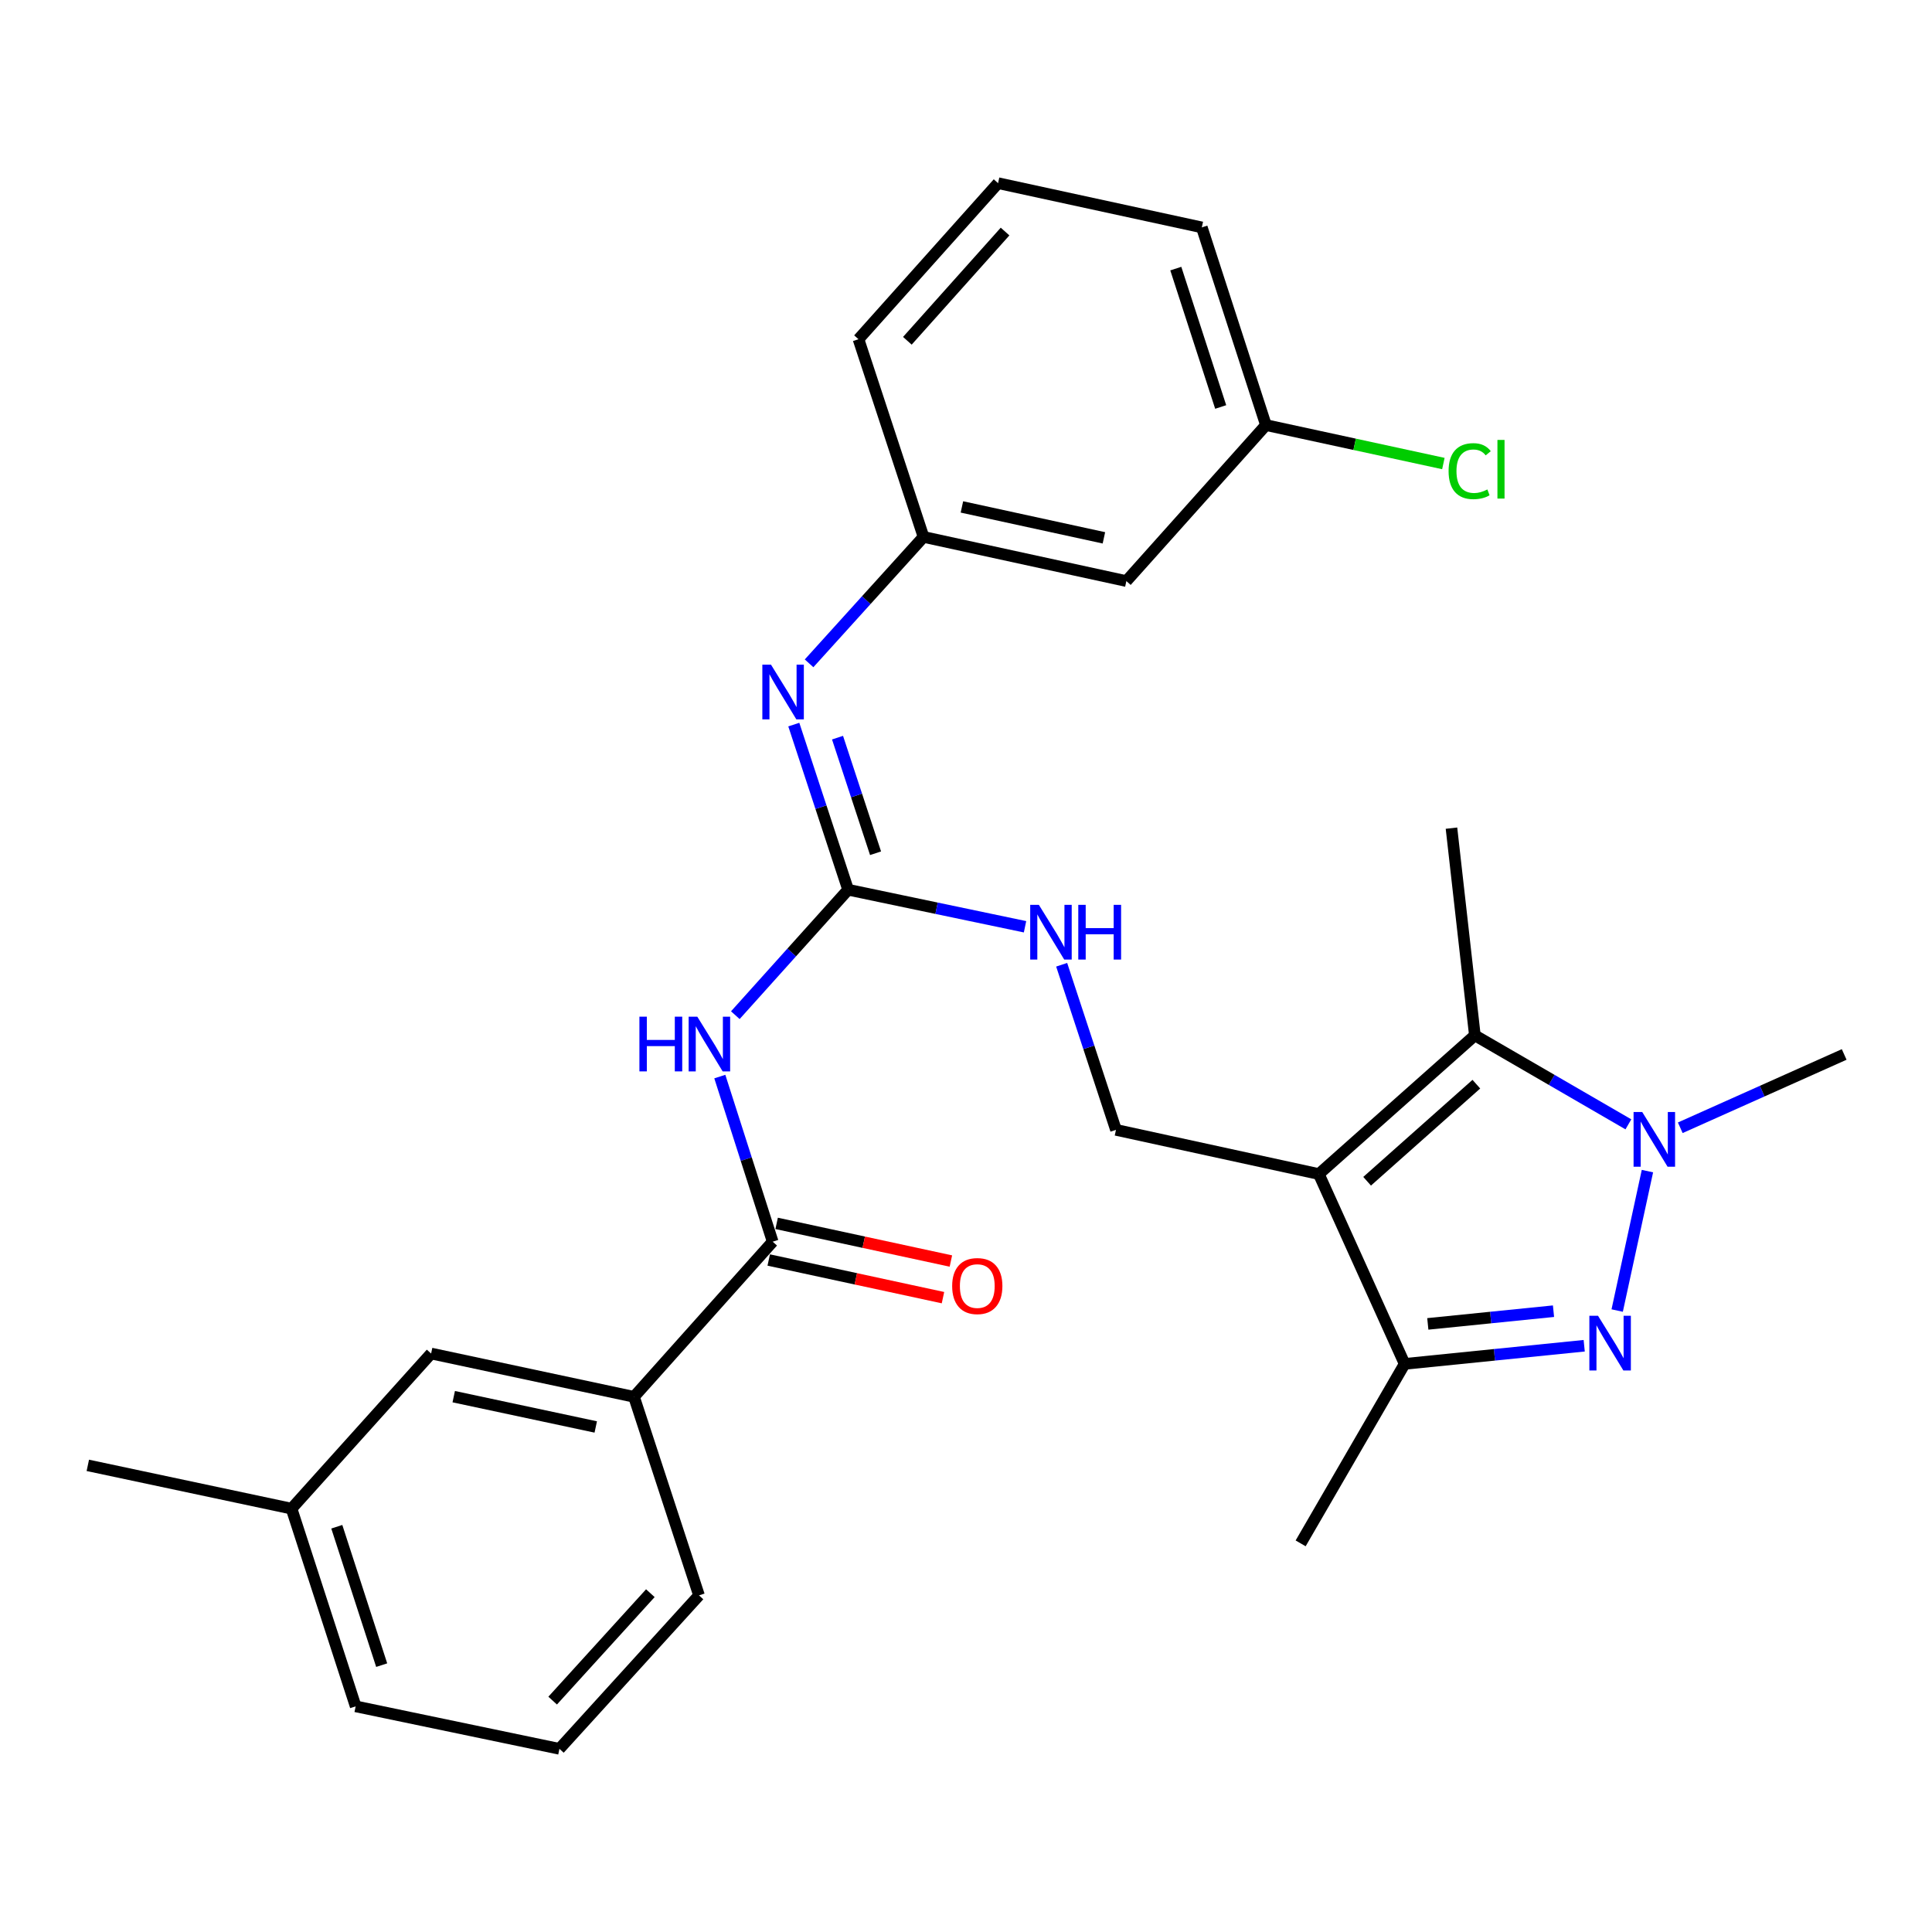 <?xml version='1.0' encoding='iso-8859-1'?>
<svg version='1.1' baseProfile='full'
              xmlns='http://www.w3.org/2000/svg'
                      xmlns:rdkit='http://www.rdkit.org/xml'
                      xmlns:xlink='http://www.w3.org/1999/xlink'
                  xml:space='preserve'
width='1000px' height='1000px' viewBox='0 0 1000 1000'>
<!-- END OF HEADER -->
<rect style='opacity:1.0;fill:#FFFFFF;stroke:none' width='1000' height='1000' x='0' y='0'> </rect>
<path class='bond-2' d='M 682.624,607.687 L 763.389,535.906' style='fill:none;fill-rule:evenodd;stroke:#000000;stroke-width:6px;stroke-linecap:butt;stroke-linejoin:miter;stroke-opacity:1' />
<path class='bond-2' d='M 707.621,611.414 L 764.156,561.168' style='fill:none;fill-rule:evenodd;stroke:#000000;stroke-width:6px;stroke-linecap:butt;stroke-linejoin:miter;stroke-opacity:1' />
<path class='bond-3' d='M 682.624,607.687 L 727.041,705.948' style='fill:none;fill-rule:evenodd;stroke:#000000;stroke-width:6px;stroke-linecap:butt;stroke-linejoin:miter;stroke-opacity:1' />
<path class='bond-8' d='M 682.624,607.687 L 577.63,584.816' style='fill:none;fill-rule:evenodd;stroke:#000000;stroke-width:6px;stroke-linecap:butt;stroke-linejoin:miter;stroke-opacity:1' />
<path class='bond-0' d='M 819.98,696.552 L 773.511,701.25' style='fill:none;fill-rule:evenodd;stroke:#0000FF;stroke-width:6px;stroke-linecap:butt;stroke-linejoin:miter;stroke-opacity:1' />
<path class='bond-0' d='M 773.511,701.25 L 727.041,705.948' style='fill:none;fill-rule:evenodd;stroke:#000000;stroke-width:6px;stroke-linecap:butt;stroke-linejoin:miter;stroke-opacity:1' />
<path class='bond-0' d='M 804.089,678.668 L 771.56,681.957' style='fill:none;fill-rule:evenodd;stroke:#0000FF;stroke-width:6px;stroke-linecap:butt;stroke-linejoin:miter;stroke-opacity:1' />
<path class='bond-0' d='M 771.56,681.957 L 739.032,685.245' style='fill:none;fill-rule:evenodd;stroke:#000000;stroke-width:6px;stroke-linecap:butt;stroke-linejoin:miter;stroke-opacity:1' />
<path class='bond-28' d='M 837.05,678.338 L 852.71,606.166' style='fill:none;fill-rule:evenodd;stroke:#0000FF;stroke-width:6px;stroke-linecap:butt;stroke-linejoin:miter;stroke-opacity:1' />
<path class='bond-1' d='M 842.85,581.959 L 803.12,558.933' style='fill:none;fill-rule:evenodd;stroke:#0000FF;stroke-width:6px;stroke-linecap:butt;stroke-linejoin:miter;stroke-opacity:1' />
<path class='bond-1' d='M 803.12,558.933 L 763.389,535.906' style='fill:none;fill-rule:evenodd;stroke:#000000;stroke-width:6px;stroke-linecap:butt;stroke-linejoin:miter;stroke-opacity:1' />
<path class='bond-16' d='M 869.705,583.732 L 912.125,564.758' style='fill:none;fill-rule:evenodd;stroke:#0000FF;stroke-width:6px;stroke-linecap:butt;stroke-linejoin:miter;stroke-opacity:1' />
<path class='bond-16' d='M 912.125,564.758 L 954.545,545.785' style='fill:none;fill-rule:evenodd;stroke:#000000;stroke-width:6px;stroke-linecap:butt;stroke-linejoin:miter;stroke-opacity:1' />
<path class='bond-17' d='M 763.389,535.906 L 751.28,428.65' style='fill:none;fill-rule:evenodd;stroke:#000000;stroke-width:6px;stroke-linecap:butt;stroke-linejoin:miter;stroke-opacity:1' />
<path class='bond-20' d='M 727.041,705.948 L 673.208,798.843' style='fill:none;fill-rule:evenodd;stroke:#000000;stroke-width:6px;stroke-linecap:butt;stroke-linejoin:miter;stroke-opacity:1' />
<path class='bond-4' d='M 380.605,525.454 L 409.793,492.986' style='fill:none;fill-rule:evenodd;stroke:#0000FF;stroke-width:6px;stroke-linecap:butt;stroke-linejoin:miter;stroke-opacity:1' />
<path class='bond-4' d='M 409.793,492.986 L 438.982,460.517' style='fill:none;fill-rule:evenodd;stroke:#000000;stroke-width:6px;stroke-linecap:butt;stroke-linejoin:miter;stroke-opacity:1' />
<path class='bond-6' d='M 372.574,557.234 L 386.257,599.966' style='fill:none;fill-rule:evenodd;stroke:#0000FF;stroke-width:6px;stroke-linecap:butt;stroke-linejoin:miter;stroke-opacity:1' />
<path class='bond-6' d='M 386.257,599.966 L 399.94,642.699' style='fill:none;fill-rule:evenodd;stroke:#000000;stroke-width:6px;stroke-linecap:butt;stroke-linejoin:miter;stroke-opacity:1' />
<path class='bond-5' d='M 438.982,460.517 L 484.768,470.105' style='fill:none;fill-rule:evenodd;stroke:#000000;stroke-width:6px;stroke-linecap:butt;stroke-linejoin:miter;stroke-opacity:1' />
<path class='bond-5' d='M 484.768,470.105 L 530.554,479.694' style='fill:none;fill-rule:evenodd;stroke:#0000FF;stroke-width:6px;stroke-linecap:butt;stroke-linejoin:miter;stroke-opacity:1' />
<path class='bond-7' d='M 438.982,460.517 L 424.926,417.782' style='fill:none;fill-rule:evenodd;stroke:#000000;stroke-width:6px;stroke-linecap:butt;stroke-linejoin:miter;stroke-opacity:1' />
<path class='bond-7' d='M 424.926,417.782 L 410.87,375.048' style='fill:none;fill-rule:evenodd;stroke:#0000FF;stroke-width:6px;stroke-linecap:butt;stroke-linejoin:miter;stroke-opacity:1' />
<path class='bond-7' d='M 453.186,441.638 L 443.346,411.724' style='fill:none;fill-rule:evenodd;stroke:#000000;stroke-width:6px;stroke-linecap:butt;stroke-linejoin:miter;stroke-opacity:1' />
<path class='bond-7' d='M 443.346,411.724 L 433.507,381.809' style='fill:none;fill-rule:evenodd;stroke:#0000FF;stroke-width:6px;stroke-linecap:butt;stroke-linejoin:miter;stroke-opacity:1' />
<path class='bond-9' d='M 399.94,642.699 L 328.16,722.99' style='fill:none;fill-rule:evenodd;stroke:#000000;stroke-width:6px;stroke-linecap:butt;stroke-linejoin:miter;stroke-opacity:1' />
<path class='bond-12' d='M 397.893,652.176 L 442.988,661.92' style='fill:none;fill-rule:evenodd;stroke:#000000;stroke-width:6px;stroke-linecap:butt;stroke-linejoin:miter;stroke-opacity:1' />
<path class='bond-12' d='M 442.988,661.92 L 488.083,671.664' style='fill:none;fill-rule:evenodd;stroke:#FF0000;stroke-width:6px;stroke-linecap:butt;stroke-linejoin:miter;stroke-opacity:1' />
<path class='bond-12' d='M 401.988,633.222 L 447.083,642.966' style='fill:none;fill-rule:evenodd;stroke:#000000;stroke-width:6px;stroke-linecap:butt;stroke-linejoin:miter;stroke-opacity:1' />
<path class='bond-12' d='M 447.083,642.966 L 492.178,652.71' style='fill:none;fill-rule:evenodd;stroke:#FF0000;stroke-width:6px;stroke-linecap:butt;stroke-linejoin:miter;stroke-opacity:1' />
<path class='bond-11' d='M 418.774,343.34 L 448.393,310.622' style='fill:none;fill-rule:evenodd;stroke:#0000FF;stroke-width:6px;stroke-linecap:butt;stroke-linejoin:miter;stroke-opacity:1' />
<path class='bond-11' d='M 448.393,310.622 L 478.012,277.904' style='fill:none;fill-rule:evenodd;stroke:#000000;stroke-width:6px;stroke-linecap:butt;stroke-linejoin:miter;stroke-opacity:1' />
<path class='bond-10' d='M 577.63,584.816 L 563.575,542.087' style='fill:none;fill-rule:evenodd;stroke:#000000;stroke-width:6px;stroke-linecap:butt;stroke-linejoin:miter;stroke-opacity:1' />
<path class='bond-10' d='M 563.575,542.087 L 549.519,499.357' style='fill:none;fill-rule:evenodd;stroke:#0000FF;stroke-width:6px;stroke-linecap:butt;stroke-linejoin:miter;stroke-opacity:1' />
<path class='bond-13' d='M 328.16,722.99 L 223.145,700.583' style='fill:none;fill-rule:evenodd;stroke:#000000;stroke-width:6px;stroke-linecap:butt;stroke-linejoin:miter;stroke-opacity:1' />
<path class='bond-13' d='M 308.361,738.594 L 234.85,722.908' style='fill:none;fill-rule:evenodd;stroke:#000000;stroke-width:6px;stroke-linecap:butt;stroke-linejoin:miter;stroke-opacity:1' />
<path class='bond-21' d='M 328.16,722.99 L 361.804,825.765' style='fill:none;fill-rule:evenodd;stroke:#000000;stroke-width:6px;stroke-linecap:butt;stroke-linejoin:miter;stroke-opacity:1' />
<path class='bond-14' d='M 478.012,277.904 L 583.006,300.764' style='fill:none;fill-rule:evenodd;stroke:#000000;stroke-width:6px;stroke-linecap:butt;stroke-linejoin:miter;stroke-opacity:1' />
<path class='bond-14' d='M 497.887,262.385 L 571.382,278.387' style='fill:none;fill-rule:evenodd;stroke:#000000;stroke-width:6px;stroke-linecap:butt;stroke-linejoin:miter;stroke-opacity:1' />
<path class='bond-24' d='M 478.012,277.904 L 444.357,175.582' style='fill:none;fill-rule:evenodd;stroke:#000000;stroke-width:6px;stroke-linecap:butt;stroke-linejoin:miter;stroke-opacity:1' />
<path class='bond-18' d='M 223.145,700.583 L 150.901,780.874' style='fill:none;fill-rule:evenodd;stroke:#000000;stroke-width:6px;stroke-linecap:butt;stroke-linejoin:miter;stroke-opacity:1' />
<path class='bond-15' d='M 583.006,300.764 L 655.25,220.02' style='fill:none;fill-rule:evenodd;stroke:#000000;stroke-width:6px;stroke-linecap:butt;stroke-linejoin:miter;stroke-opacity:1' />
<path class='bond-19' d='M 655.25,220.02 L 701.169,229.975' style='fill:none;fill-rule:evenodd;stroke:#000000;stroke-width:6px;stroke-linecap:butt;stroke-linejoin:miter;stroke-opacity:1' />
<path class='bond-19' d='M 701.169,229.975 L 747.089,239.929' style='fill:none;fill-rule:evenodd;stroke:#00CC00;stroke-width:6px;stroke-linecap:butt;stroke-linejoin:miter;stroke-opacity:1' />
<path class='bond-29' d='M 655.25,220.02 L 622.058,117.698' style='fill:none;fill-rule:evenodd;stroke:#000000;stroke-width:6px;stroke-linecap:butt;stroke-linejoin:miter;stroke-opacity:1' />
<path class='bond-29' d='M 631.826,210.655 L 608.592,139.03' style='fill:none;fill-rule:evenodd;stroke:#000000;stroke-width:6px;stroke-linecap:butt;stroke-linejoin:miter;stroke-opacity:1' />
<path class='bond-27' d='M 150.901,780.874 L 45.455,758.466' style='fill:none;fill-rule:evenodd;stroke:#000000;stroke-width:6px;stroke-linecap:butt;stroke-linejoin:miter;stroke-opacity:1' />
<path class='bond-30' d='M 150.901,780.874 L 184.092,883.207' style='fill:none;fill-rule:evenodd;stroke:#000000;stroke-width:6px;stroke-linecap:butt;stroke-linejoin:miter;stroke-opacity:1' />
<path class='bond-30' d='M 174.325,790.241 L 197.559,861.874' style='fill:none;fill-rule:evenodd;stroke:#000000;stroke-width:6px;stroke-linecap:butt;stroke-linejoin:miter;stroke-opacity:1' />
<path class='bond-22' d='M 361.804,825.765 L 289.56,905.194' style='fill:none;fill-rule:evenodd;stroke:#000000;stroke-width:6px;stroke-linecap:butt;stroke-linejoin:miter;stroke-opacity:1' />
<path class='bond-22' d='M 336.622,824.632 L 286.051,880.232' style='fill:none;fill-rule:evenodd;stroke:#000000;stroke-width:6px;stroke-linecap:butt;stroke-linejoin:miter;stroke-opacity:1' />
<path class='bond-26' d='M 289.56,905.194 L 184.092,883.207' style='fill:none;fill-rule:evenodd;stroke:#000000;stroke-width:6px;stroke-linecap:butt;stroke-linejoin:miter;stroke-opacity:1' />
<path class='bond-23' d='M 516.601,94.806 L 444.357,175.582' style='fill:none;fill-rule:evenodd;stroke:#000000;stroke-width:6px;stroke-linecap:butt;stroke-linejoin:miter;stroke-opacity:1' />
<path class='bond-23' d='M 520.219,119.849 L 469.648,176.392' style='fill:none;fill-rule:evenodd;stroke:#000000;stroke-width:6px;stroke-linecap:butt;stroke-linejoin:miter;stroke-opacity:1' />
<path class='bond-25' d='M 516.601,94.806 L 622.058,117.698' style='fill:none;fill-rule:evenodd;stroke:#000000;stroke-width:6px;stroke-linecap:butt;stroke-linejoin:miter;stroke-opacity:1' />
<path  class='atom-1' d='M 827.132 681.036
L 836.412 696.036
Q 837.332 697.516, 838.812 700.196
Q 840.292 702.876, 840.372 703.036
L 840.372 681.036
L 844.132 681.036
L 844.132 709.356
L 840.252 709.356
L 830.292 692.956
Q 829.132 691.036, 827.892 688.836
Q 826.692 686.636, 826.332 685.956
L 826.332 709.356
L 822.652 709.356
L 822.652 681.036
L 827.132 681.036
' fill='#0000FF'/>
<path  class='atom-2' d='M 850.014 575.579
L 859.294 590.579
Q 860.214 592.059, 861.694 594.739
Q 863.174 597.419, 863.254 597.579
L 863.254 575.579
L 867.014 575.579
L 867.014 603.899
L 863.134 603.899
L 853.174 587.499
Q 852.014 585.579, 850.774 583.379
Q 849.574 581.179, 849.214 580.499
L 849.214 603.899
L 845.534 603.899
L 845.534 575.579
L 850.014 575.579
' fill='#0000FF'/>
<path  class='atom-5' d='M 330.96 526.228
L 334.8 526.228
L 334.8 538.268
L 349.28 538.268
L 349.28 526.228
L 353.12 526.228
L 353.12 554.548
L 349.28 554.548
L 349.28 541.468
L 334.8 541.468
L 334.8 554.548
L 330.96 554.548
L 330.96 526.228
' fill='#0000FF'/>
<path  class='atom-5' d='M 360.92 526.228
L 370.2 541.228
Q 371.12 542.708, 372.6 545.388
Q 374.08 548.068, 374.16 548.228
L 374.16 526.228
L 377.92 526.228
L 377.92 554.548
L 374.04 554.548
L 364.08 538.148
Q 362.92 536.228, 361.68 534.028
Q 360.48 531.828, 360.12 531.148
L 360.12 554.548
L 356.44 554.548
L 356.44 526.228
L 360.92 526.228
' fill='#0000FF'/>
<path  class='atom-8' d='M 399.067 344.035
L 408.347 359.035
Q 409.267 360.515, 410.747 363.195
Q 412.227 365.875, 412.307 366.035
L 412.307 344.035
L 416.067 344.035
L 416.067 372.355
L 412.187 372.355
L 402.227 355.955
Q 401.067 354.035, 399.827 351.835
Q 398.627 349.635, 398.267 348.955
L 398.267 372.355
L 394.587 372.355
L 394.587 344.035
L 399.067 344.035
' fill='#0000FF'/>
<path  class='atom-11' d='M 537.715 468.345
L 546.995 483.345
Q 547.915 484.825, 549.395 487.505
Q 550.875 490.185, 550.955 490.345
L 550.955 468.345
L 554.715 468.345
L 554.715 496.665
L 550.835 496.665
L 540.875 480.265
Q 539.715 478.345, 538.475 476.145
Q 537.275 473.945, 536.915 473.265
L 536.915 496.665
L 533.235 496.665
L 533.235 468.345
L 537.715 468.345
' fill='#0000FF'/>
<path  class='atom-11' d='M 558.115 468.345
L 561.955 468.345
L 561.955 480.385
L 576.435 480.385
L 576.435 468.345
L 580.275 468.345
L 580.275 496.665
L 576.435 496.665
L 576.435 483.585
L 561.955 483.585
L 561.955 496.665
L 558.115 496.665
L 558.115 468.345
' fill='#0000FF'/>
<path  class='atom-13' d='M 492.839 665.661
Q 492.839 658.861, 496.199 655.061
Q 499.559 651.261, 505.839 651.261
Q 512.119 651.261, 515.479 655.061
Q 518.839 658.861, 518.839 665.661
Q 518.839 672.541, 515.439 676.461
Q 512.039 680.341, 505.839 680.341
Q 499.599 680.341, 496.199 676.461
Q 492.839 672.581, 492.839 665.661
M 505.839 677.141
Q 510.159 677.141, 512.479 674.261
Q 514.839 671.341, 514.839 665.661
Q 514.839 660.101, 512.479 657.301
Q 510.159 654.461, 505.839 654.461
Q 501.519 654.461, 499.159 657.261
Q 496.839 660.061, 496.839 665.661
Q 496.839 671.381, 499.159 674.261
Q 501.519 677.141, 505.839 677.141
' fill='#FF0000'/>
<path  class='atom-20' d='M 749.787 243.861
Q 749.787 236.821, 753.067 233.141
Q 756.387 229.421, 762.667 229.421
Q 768.507 229.421, 771.627 233.541
L 768.987 235.701
Q 766.707 232.701, 762.667 232.701
Q 758.387 232.701, 756.107 235.581
Q 753.867 238.421, 753.867 243.861
Q 753.867 249.461, 756.187 252.341
Q 758.547 255.221, 763.107 255.221
Q 766.227 255.221, 769.867 253.341
L 770.987 256.341
Q 769.507 257.301, 767.267 257.861
Q 765.027 258.421, 762.547 258.421
Q 756.387 258.421, 753.067 254.661
Q 749.787 250.901, 749.787 243.861
' fill='#00CC00'/>
<path  class='atom-20' d='M 775.067 227.701
L 778.747 227.701
L 778.747 258.061
L 775.067 258.061
L 775.067 227.701
' fill='#00CC00'/>
</svg>
